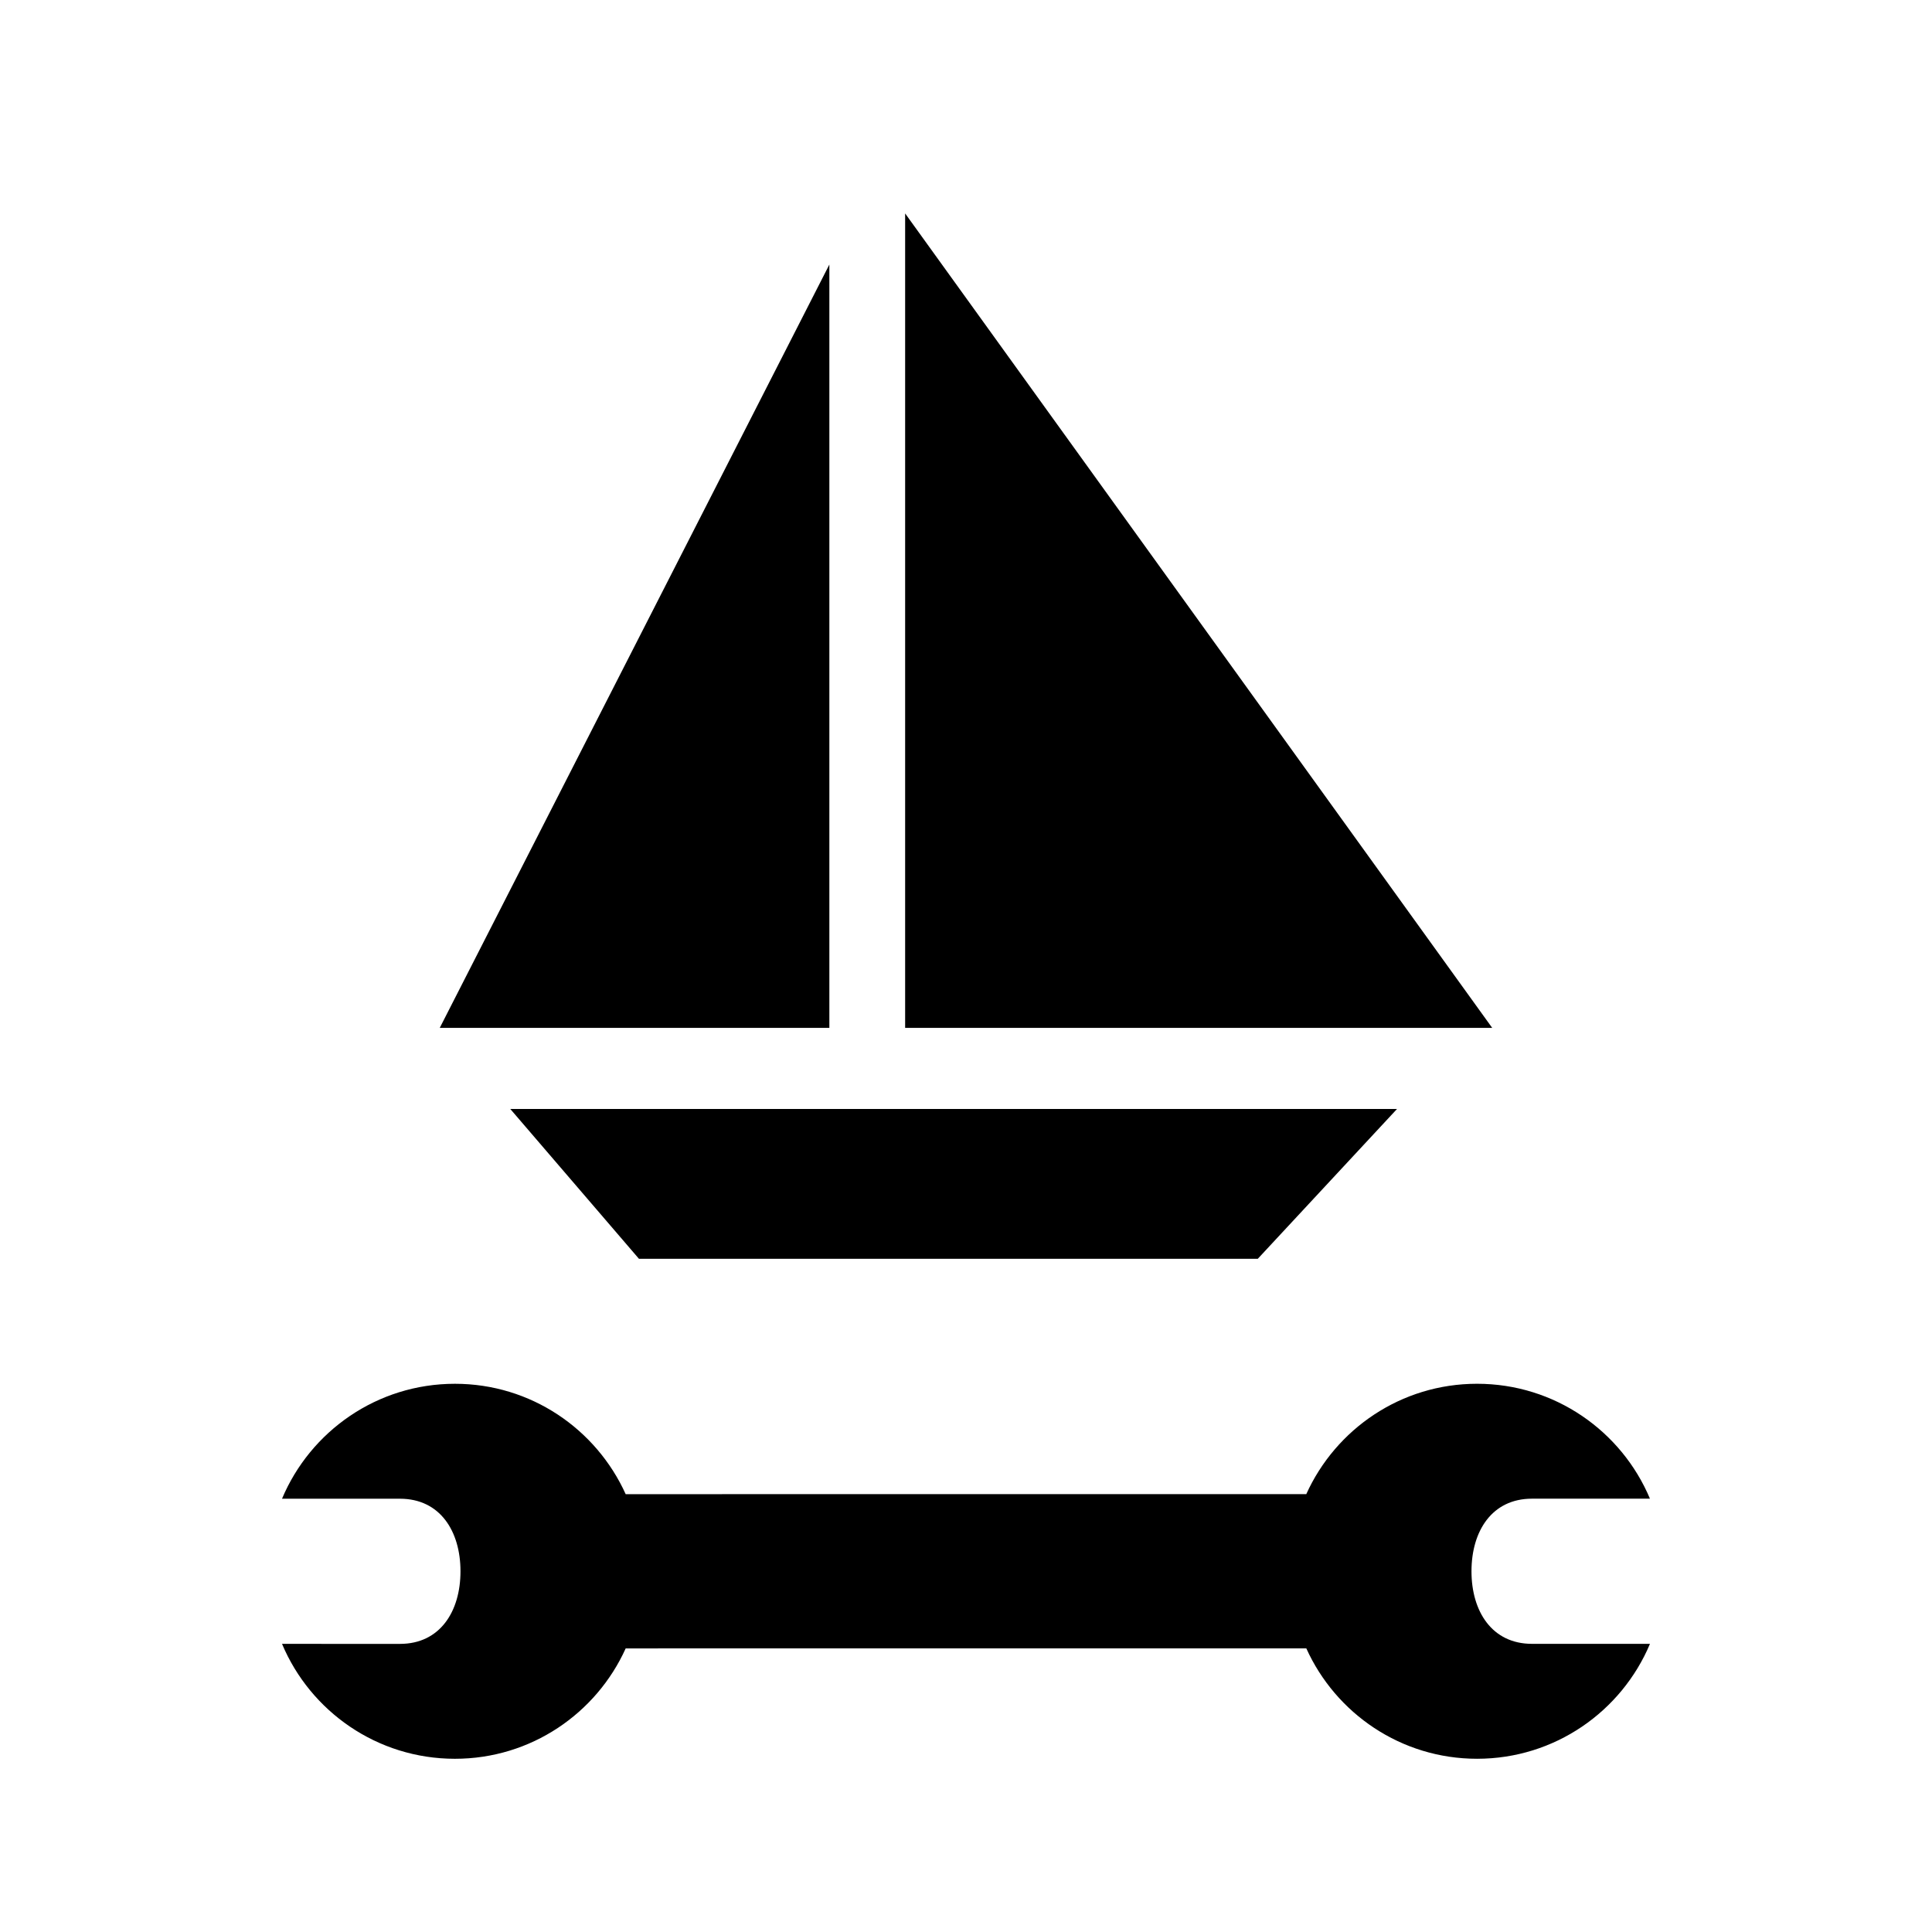 <?xml version="1.0" encoding="UTF-8"?>
<!-- Uploaded to: ICON Repo, www.svgrepo.com, Generator: ICON Repo Mixer Tools -->
<svg fill="#000000" width="800px" height="800px" version="1.1" viewBox="144 144 512 512" xmlns="http://www.w3.org/2000/svg">
 <g>
  <path d="m533.96 560.4c0-10.621 5.41-19.234 16.027-19.234h31.266c-7.519-17.891-25.199-30.453-45.824-30.453-20.148 0-37.461 12.016-45.254 29.258-0.051 0-0.098-0.008-0.152-0.008l-154.67 0.004c-0.031 0-0.062 0.008-0.094 0.008h-25.289c-0.051 0-0.098 0.008-0.152 0.008-7.797-17.242-25.105-29.266-45.254-29.266-20.625 0-38.305 12.574-45.824 30.461h31.266c10.617 0 16.027 8.609 16.027 19.234 0 10.617-5.41 19.234-16.027 19.234l-31.266-0.004c7.519 17.887 25.199 30.453 45.824 30.453 20.148 0 37.461-12.02 45.254-29.258 0.051 0 0.098 0.008 0.152 0.008l180.06-0.008c0.051 0 0.098-0.008 0.152-0.008 7.797 17.238 25.105 29.262 45.254 29.262 20.625 0 38.305-12.57 45.824-30.457h-31.266c-10.621 0-16.035-8.613-16.035-19.234z"/>
  <path d="m383.87 200.56 155.58 215.84h-155.58zm-20.082 13.547v202.29h-103.25zm-84.559 223.78 235-0.004-36.91 39.715-85.031-0.004-78.957 0.004z"/>
 </g>
</svg>